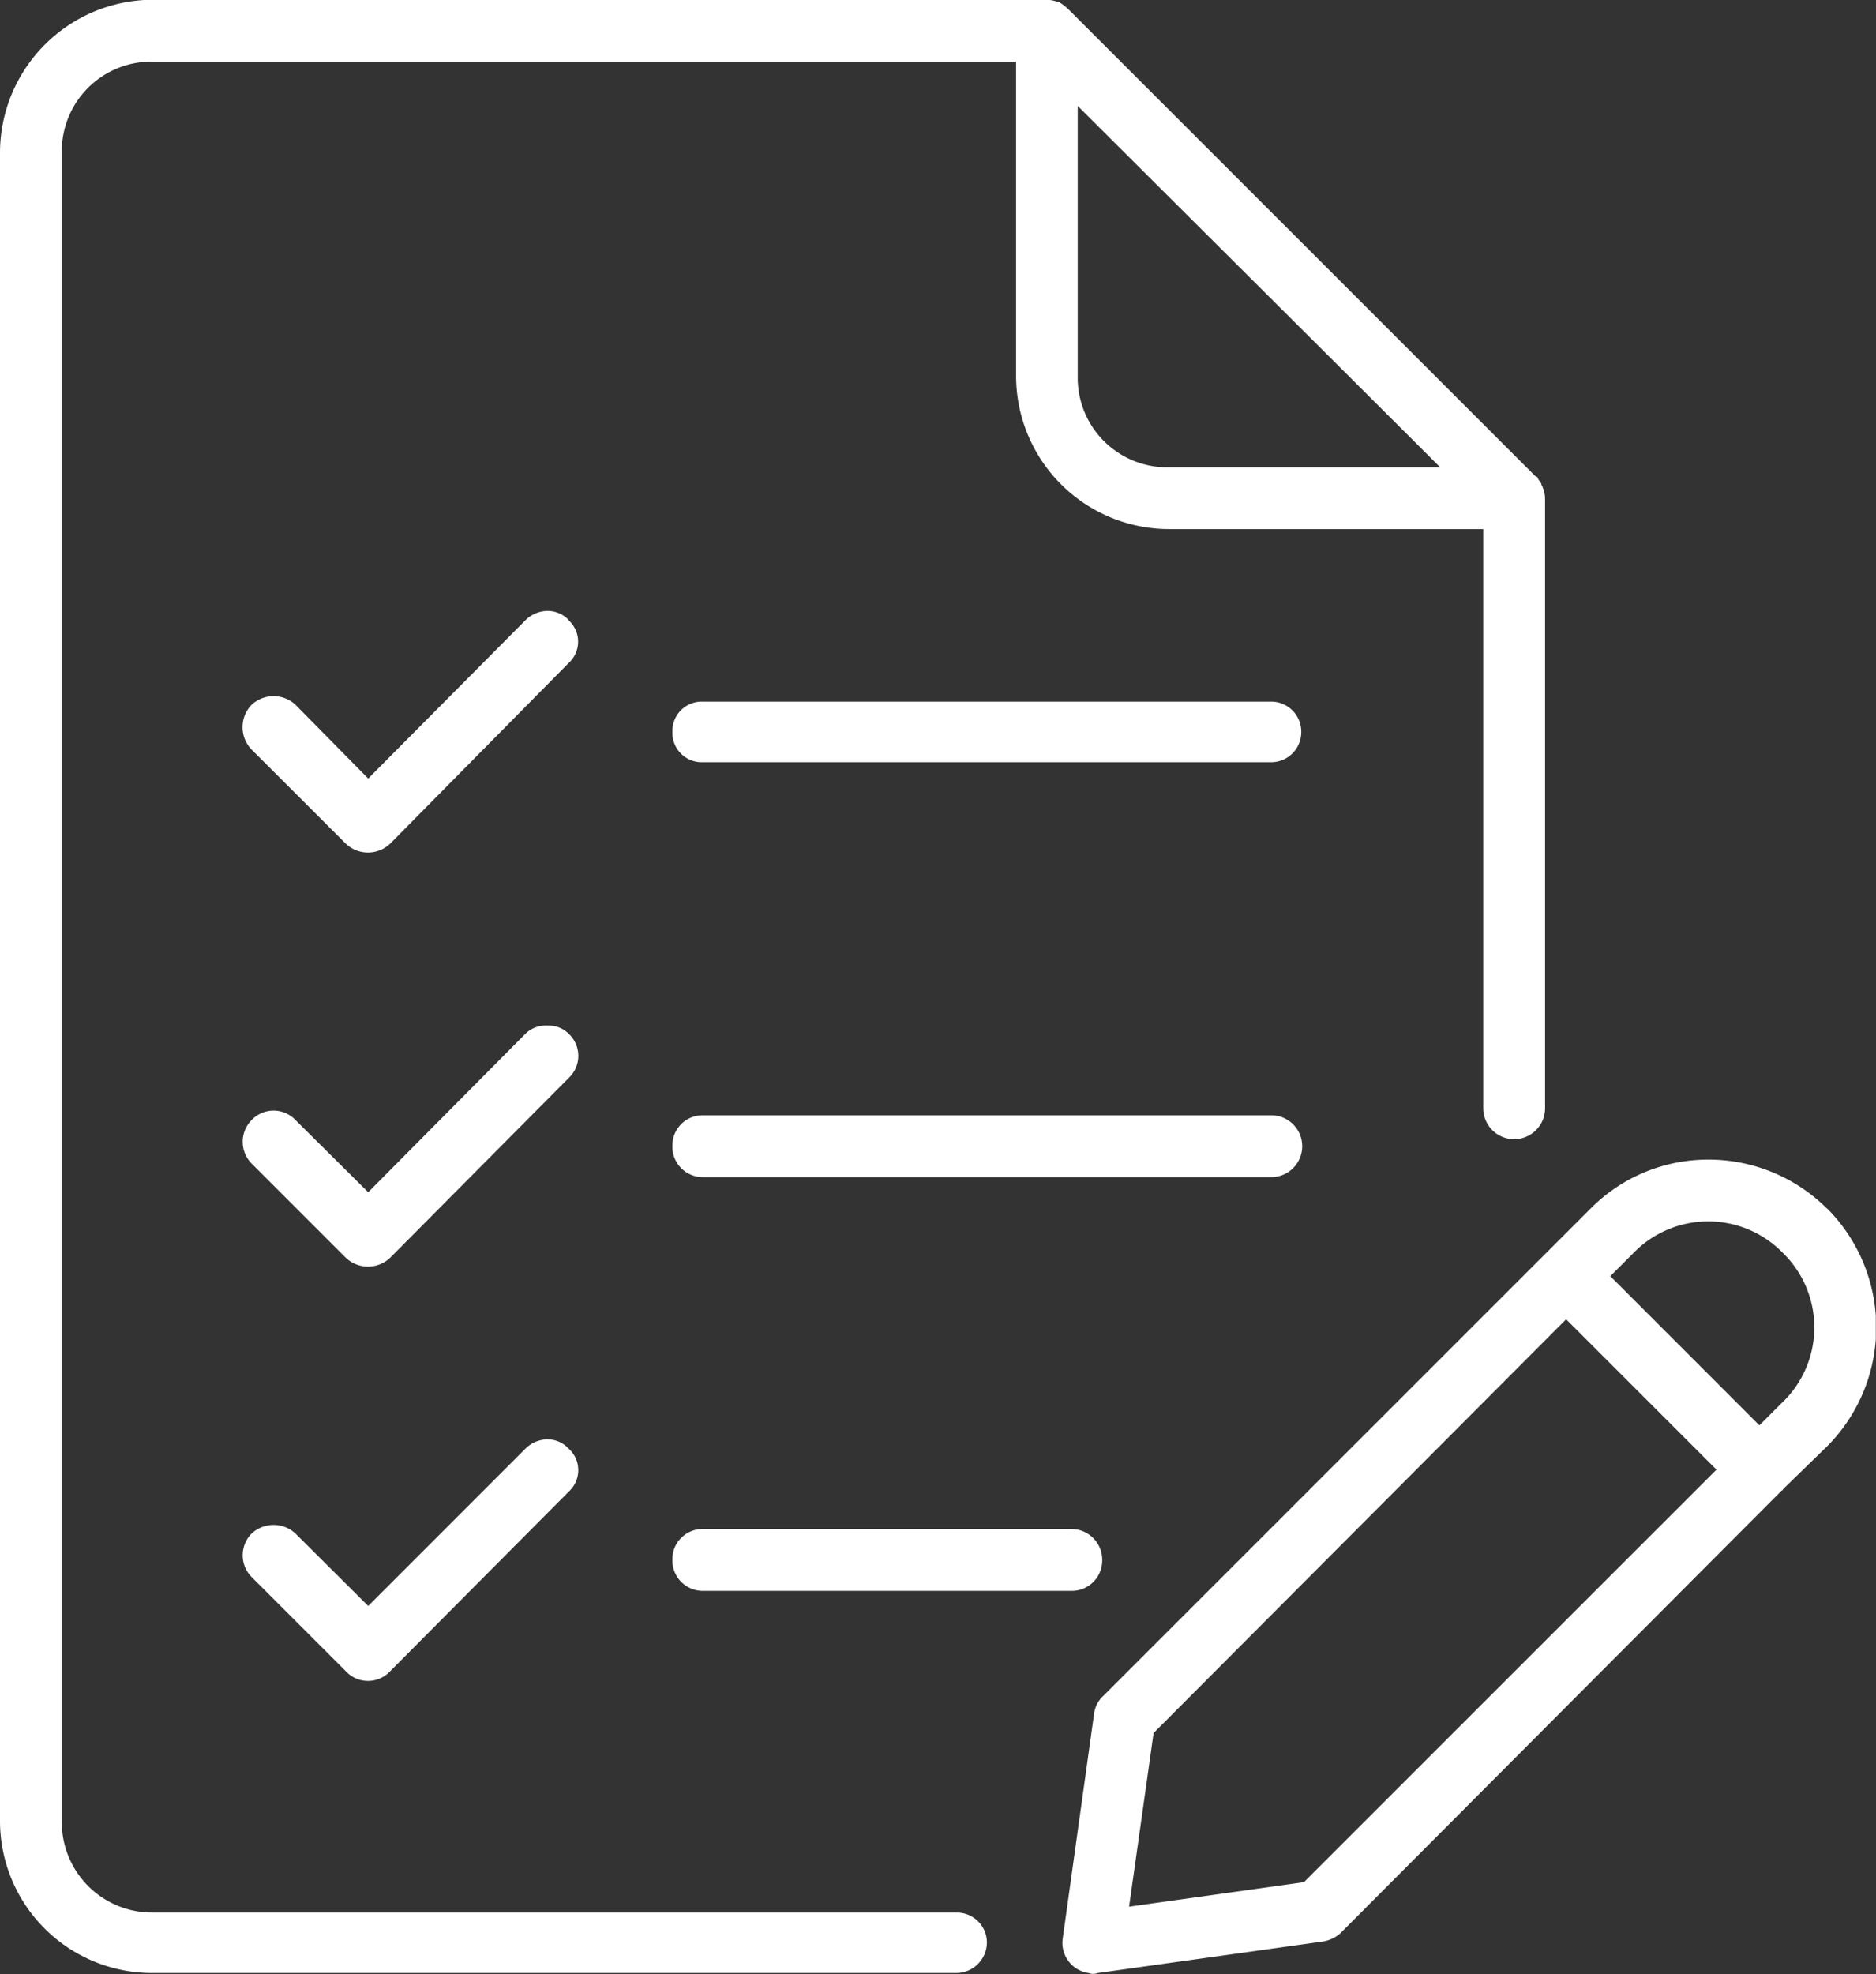 <svg xmlns="http://www.w3.org/2000/svg" xmlns:xlink="http://www.w3.org/1999/xlink" width="29.103" height="30.616" viewBox="0 0 29.103 30.616"><rect x="0" y="0" width="29.103" height="30.616" fill="#333333" stroke="none"/><defs><clipPath id="clip-path"><path id="Path_28" data-name="Path 28" d="M0,15.544H29.1V-15.072H0Z" transform="translate(0 15.072)" fill="#fff"></path></clipPath></defs><g id="Group_88" data-name="Group 88" transform="translate(0 0)" clip-path="url(#clip-path)"><g id="Group_87" data-name="Group 87" transform="translate(0 0)"><path id="Path_27" data-name="Path 27" d="M8.443,12.04H2.713a.467.467,0,0,0-.469.469.472.472,0,0,0,.469.49h5.73a.472.472,0,0,0,.469-.49.477.477,0,0,0-.469-.469M.635,10.793a.45.45,0,0,0-.325-.144.493.493,0,0,0-.345.144l-2.44,2.44L-3.6,12.113a.5.5,0,0,0-.687,0,.48.48,0,0,0,0,.668l1.465,1.465a.469.469,0,0,0,.687,0L.635,11.461a.449.449,0,0,0,0-.668M20.156,7.07a2.6,2.6,0,0,0-1.842-.76,2.562,2.562,0,0,0-1.826.76L8.931,14.626a.451.451,0,0,0-.144.27L8.3,18.386a.472.472,0,0,0,.4.54.2.2,0,0,0,.144,0l3.488-.488a.533.533,0,0,0,.272-.126l6.85-6.87a.018.018,0,0,0,.018-.018l.687-.668a2.615,2.615,0,0,0,0-3.687M12.041,17.517l-2.712.38.38-2.693,6.4-6.417,2.332,2.332Zm7.428-7.447-.362.362L16.794,8.118l.362-.362a1.616,1.616,0,0,1,2.314,0,1.613,1.613,0,0,1,0,2.314M11.535,5.623H2.713a.467.467,0,0,0-.469.469.472.472,0,0,0,.469.49h8.822a.479.479,0,0,0,0-.959M.635,4.358A.433.433,0,0,0,.31,4.232a.449.449,0,0,0-.345.126l-2.44,2.458L-3.6,5.7a.469.469,0,0,0-.687,0,.48.48,0,0,0,0,.668l1.465,1.465a.5.5,0,0,0,.687,0L.635,5.045a.469.469,0,0,0,0-.687m10.9-5.151H2.713a.456.456,0,0,0-.469.469.456.456,0,0,0,.469.471h8.822A.467.467,0,0,0,12-.324a.467.467,0,0,0-.469-.469M.635-2.059A.45.45,0,0,0,.31-2.2a.493.493,0,0,0-.345.144L-2.475.4-3.6-.741a.5.5,0,0,0-.687,0,.5.5,0,0,0,0,.689l1.465,1.463a.5.5,0,0,0,.687,0l2.767-2.8a.448.448,0,0,0,0-.668m15.093-2.1v-.018c-.018-.018-.018-.018-.018-.037-.018,0-.018-.018-.035-.037a.039.039,0,0,0-.037-.037l-7.25-7.248a.987.987,0,0,0-.144-.11H8.226a.567.567,0,0,0-.163-.035H-5.818A2.376,2.376,0,0,0-8.187-9.309V16.578a2.36,2.36,0,0,0,2.369,2.348H6.654a.476.476,0,0,0,.469-.469.466.466,0,0,0-.469-.469H-5.818a1.4,1.4,0,0,1-1.41-1.41V-9.309a1.389,1.389,0,0,1,1.41-1.41H7.576v4.881A2.376,2.376,0,0,0,9.944-3.469h4.879V5.514a.479.479,0,0,0,.959,0V-3.922a.49.49,0,0,0-.055-.234M9.944-4.427a1.389,1.389,0,0,1-1.412-1.41v-4.195l5.261,5.243.362.362Z" transform="translate(8.187 11.675)" fill="#fff"></path></g></g></svg>
